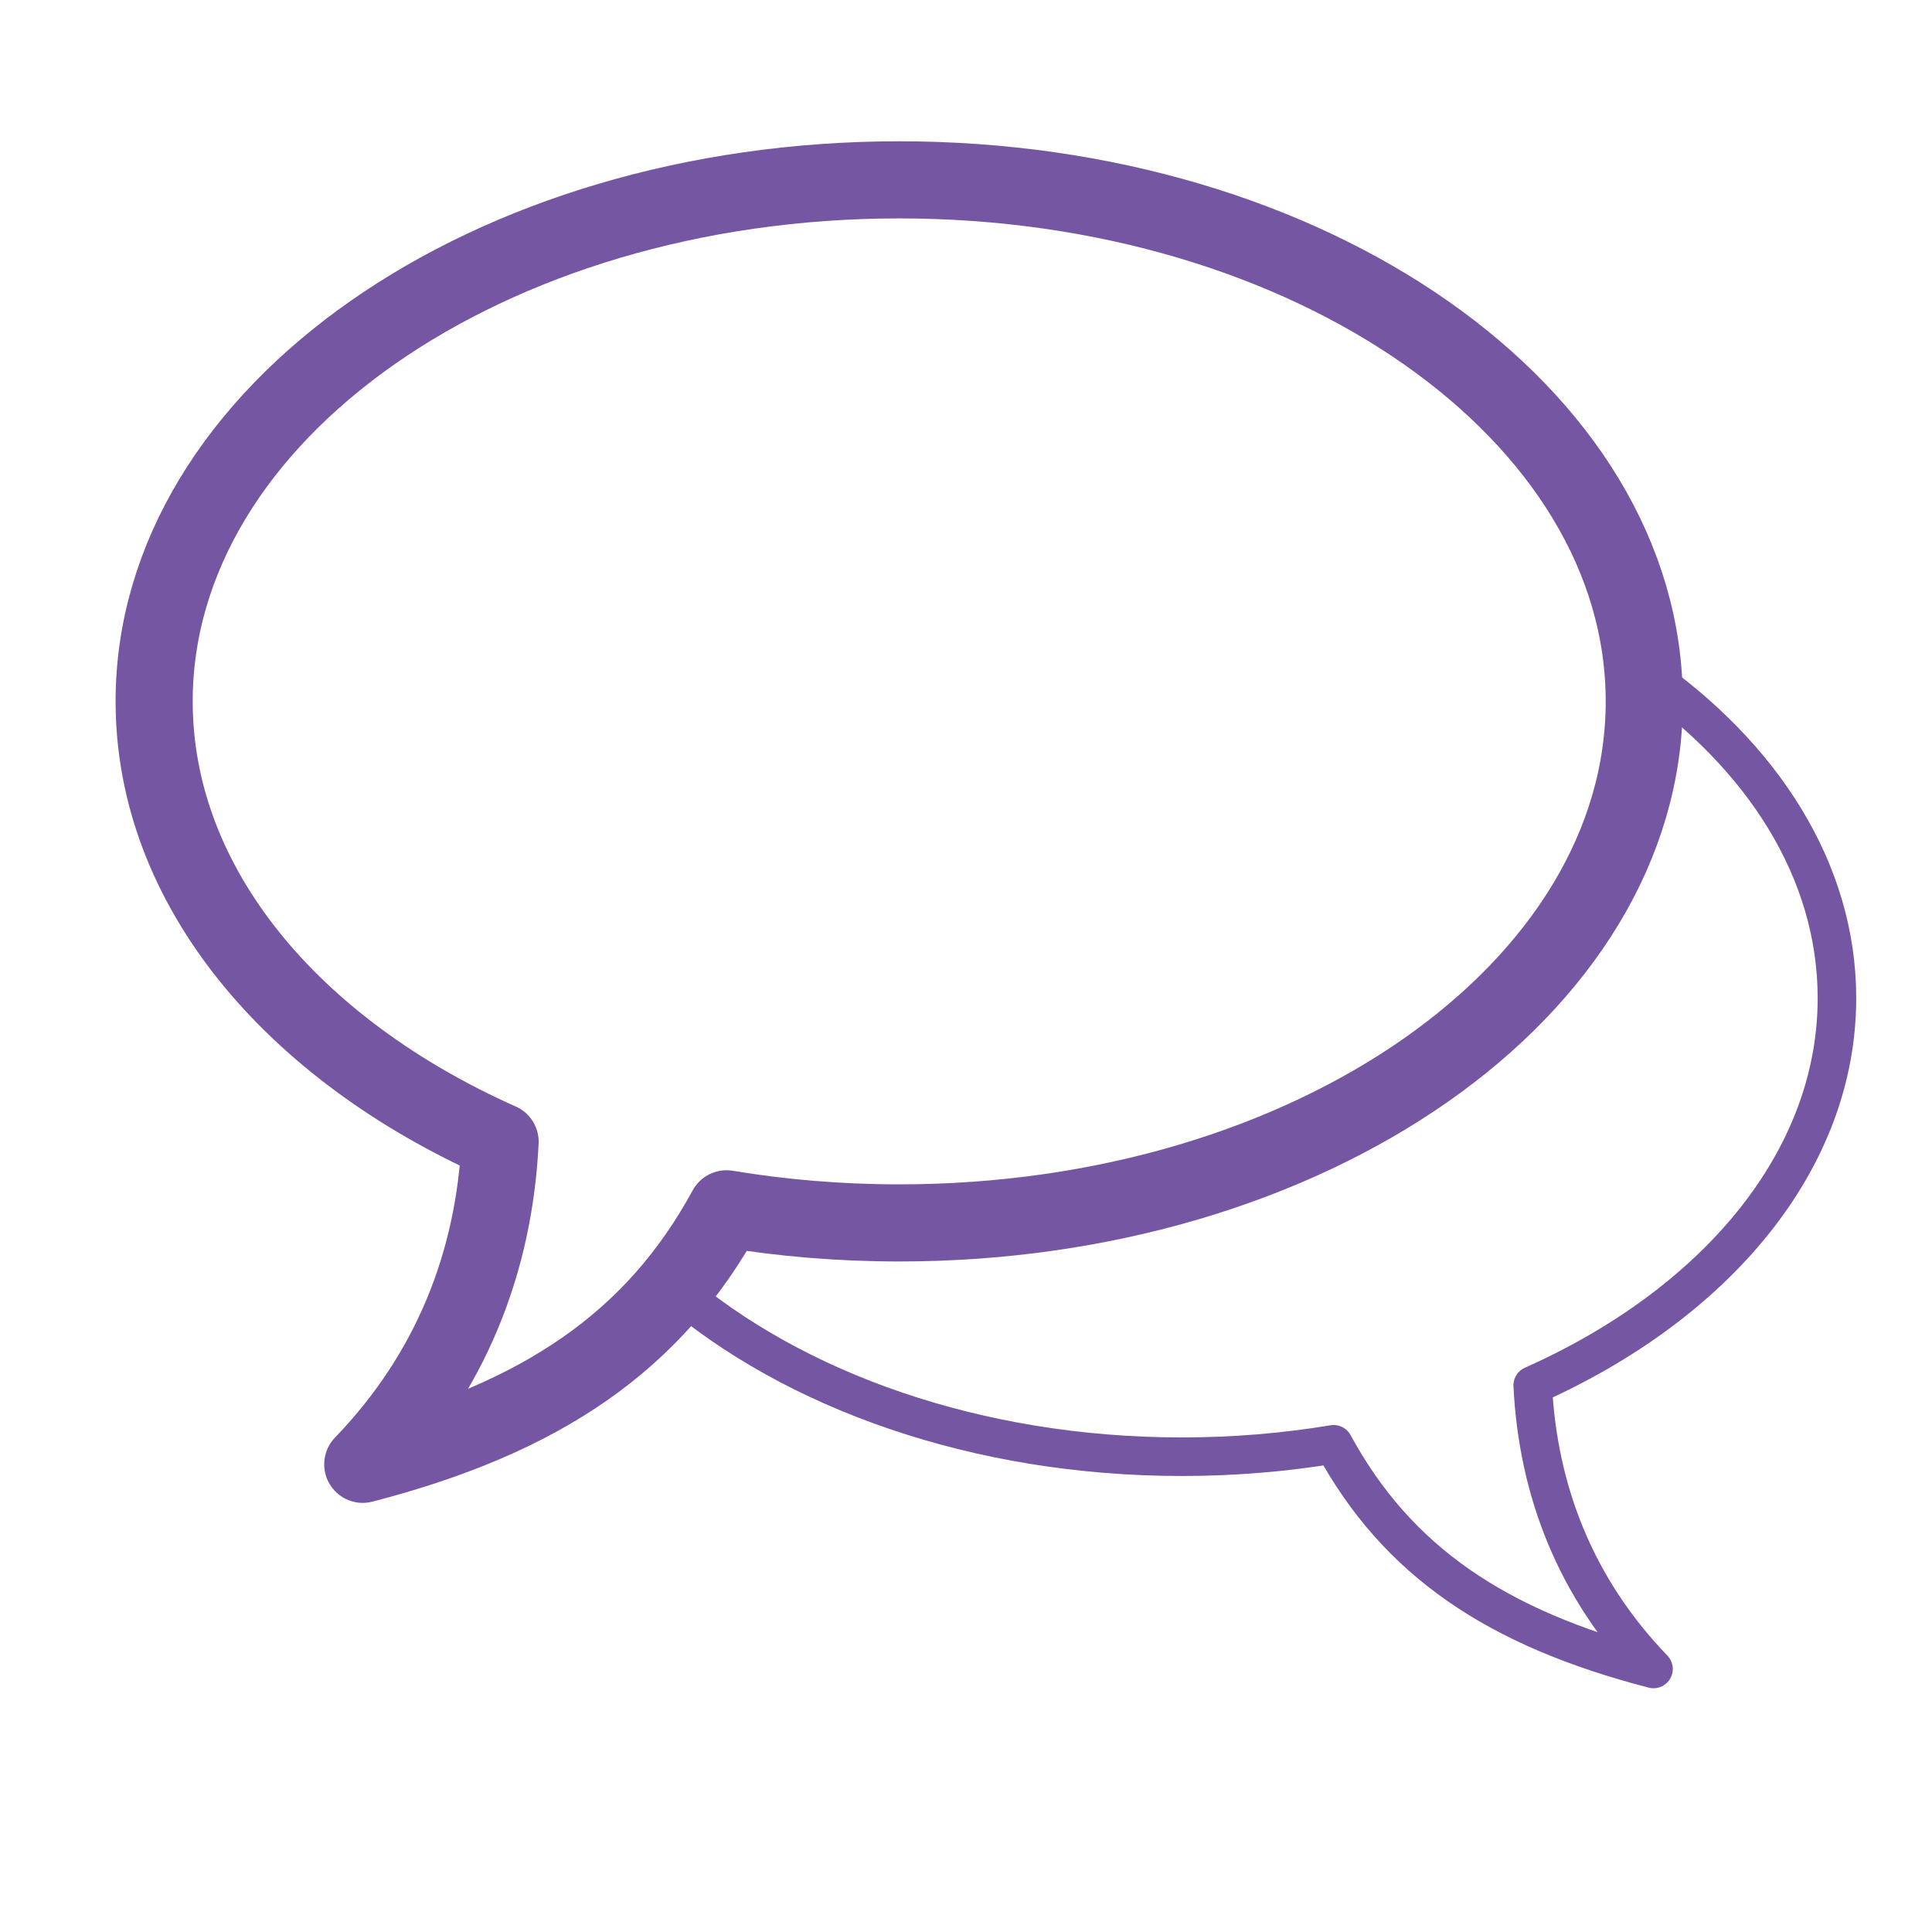 <?xml version="1.0" encoding="UTF-8" standalone="no"?><!DOCTYPE svg PUBLIC "-//W3C//DTD SVG 1.1//EN" "http://www.w3.org/Graphics/SVG/1.1/DTD/svg11.dtd"><svg width="100%" height="100%" viewBox="0 0 235 235" version="1.1" xmlns="http://www.w3.org/2000/svg" xmlns:xlink="http://www.w3.org/1999/xlink" xml:space="preserve" xmlns:serif="http://www.serif.com/" style="fill-rule:evenodd;clip-rule:evenodd;stroke-linecap:round;stroke-linejoin:round;stroke-miterlimit:1.5;"><g id="icon-support"><path d="M60.832,138.879c-25.288,-11.258 -42.082,-31.05 -42.082,-53.566c-0,-35.013 40.608,-63.438 90.625,-63.438c50.017,0 90.625,28.425 90.625,63.438c-0,35.012 -40.608,63.437 -90.625,63.437c-7.227,0 -14.259,-0.594 -21.002,-1.715c-8.794,16.159 -22.489,25.443 -44.248,31.078c10.777,-11.182 15.993,-24.656 16.707,-39.234Z" style="fill:none;stroke:#7456a3;stroke-width:9.38px;"/><path d="M81.92,156.582c14.617,12.57 36.893,20.606 61.83,20.606c6.355,-0 12.538,-0.522 18.467,-1.509c7.733,14.209 19.775,22.373 38.908,27.327c-9.476,-9.832 -14.063,-21.68 -14.691,-34.498c22.236,-9.899 37.004,-27.303 37.004,-47.102c-0,-15.471 -9.018,-29.48 -23.573,-39.589" style="fill:none;stroke:#7456a3;stroke-width:4.69px;"/></g></svg>